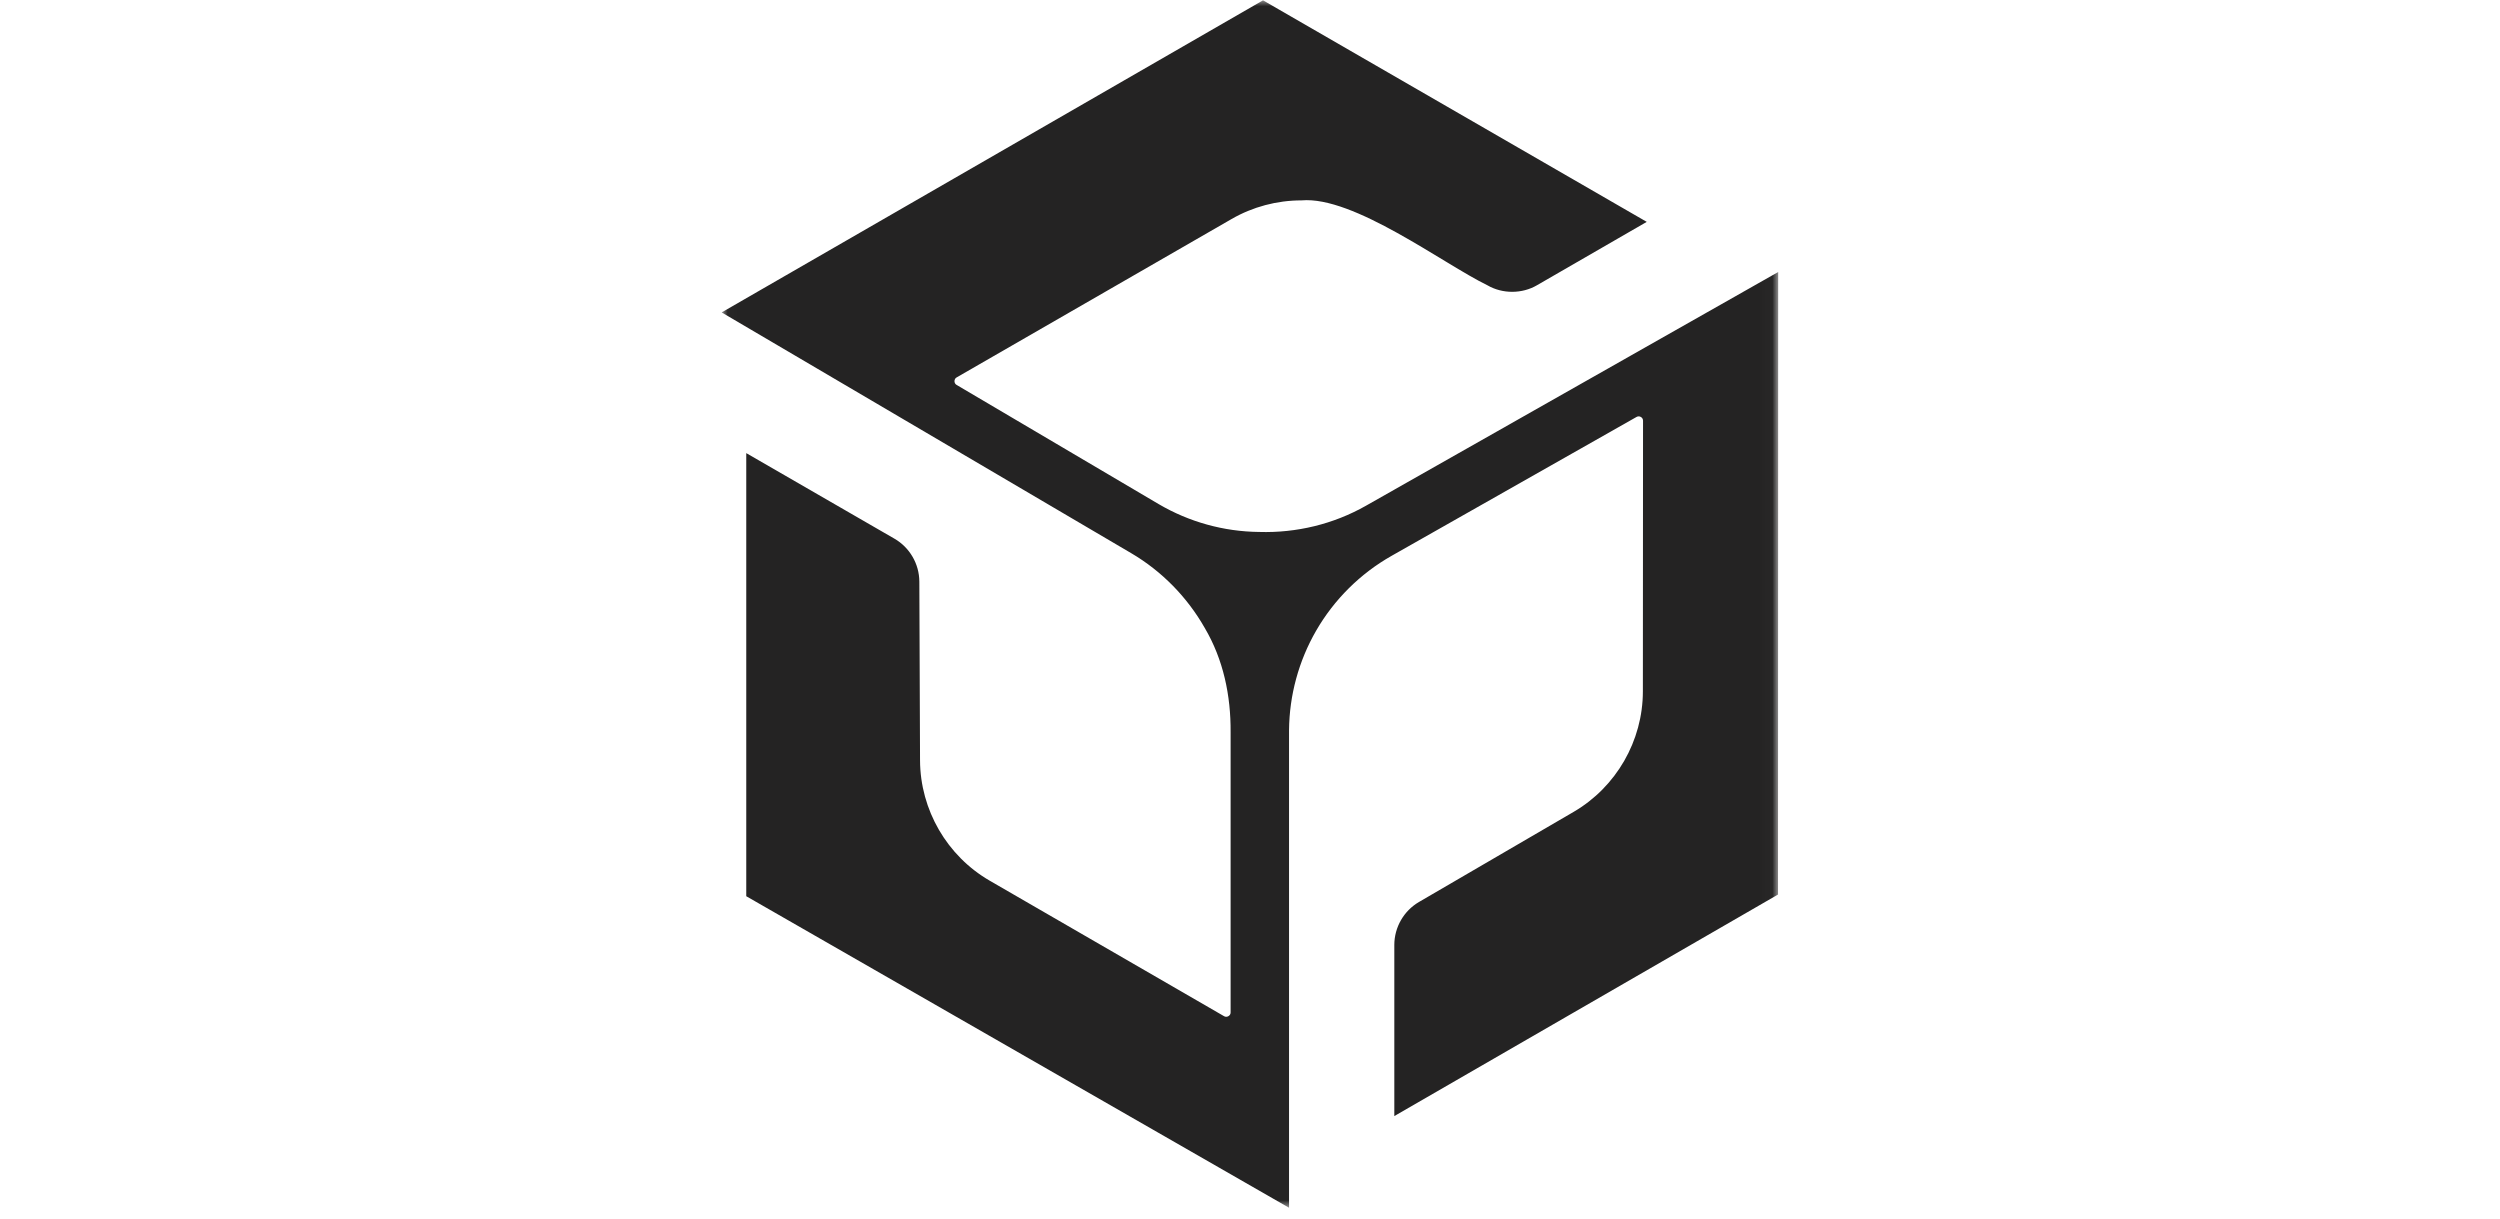 <svg width="201" height="98" viewBox="0 0 201 98" fill="none" xmlns="http://www.w3.org/2000/svg">
<g clip-path="url(#clip0_247_3613)">
<mask id="mask0_247_3613" style="mask-type:luminance" maskUnits="userSpaceOnUse" x="58" y="-1" width="85" height="99">
<path d="M142.977 -0H58.02V97.13H142.977V-0Z" fill="white"/>
</mask>
<g mask="url(#mask0_247_3613)">
<path d="M59.999 72.056V36.431L71.914 43.31C73.142 44.02 73.909 45.341 73.915 46.759L73.971 61.135C73.987 65.113 76.136 68.821 79.581 70.812L98.415 81.702C98.634 81.839 98.95 81.664 98.941 81.401V58.879C98.963 55.926 98.359 53.021 96.857 50.479C95.447 48.003 93.402 45.915 90.943 44.472L58.02 25.118L101.547 0.026L132.398 17.838L123.579 22.93C122.377 23.637 120.798 23.64 119.592 22.939C116.004 21.192 108.834 15.739 104.634 16.111C102.66 16.111 100.721 16.628 99.025 17.606L76.914 30.344C76.685 30.464 76.681 30.826 76.912 30.948L93.151 40.526C95.598 41.965 98.394 42.741 101.236 42.769C104.229 42.861 107.221 42.142 109.83 40.657L142.977 21.864L142.954 71.92L112.103 89.732V75.974C112.103 74.556 112.864 73.231 114.09 72.517L126.511 65.28C129.948 63.278 132.085 59.562 132.087 55.585L132.1 33.828C132.1 33.698 132.039 33.591 131.927 33.525C131.814 33.46 131.69 33.459 131.576 33.524L111.884 44.689C109.364 46.117 107.266 48.199 105.818 50.707C104.414 53.138 103.661 55.908 103.639 58.715V97.103L59.999 72.056Z" fill="#242323"/>
</g>
</g>
<defs>
<clipPath id="clip0_247_3613">
<rect width="85" height="97.149" fill="white" transform="translate(58)"/>
</clipPath>
</defs>
</svg>
